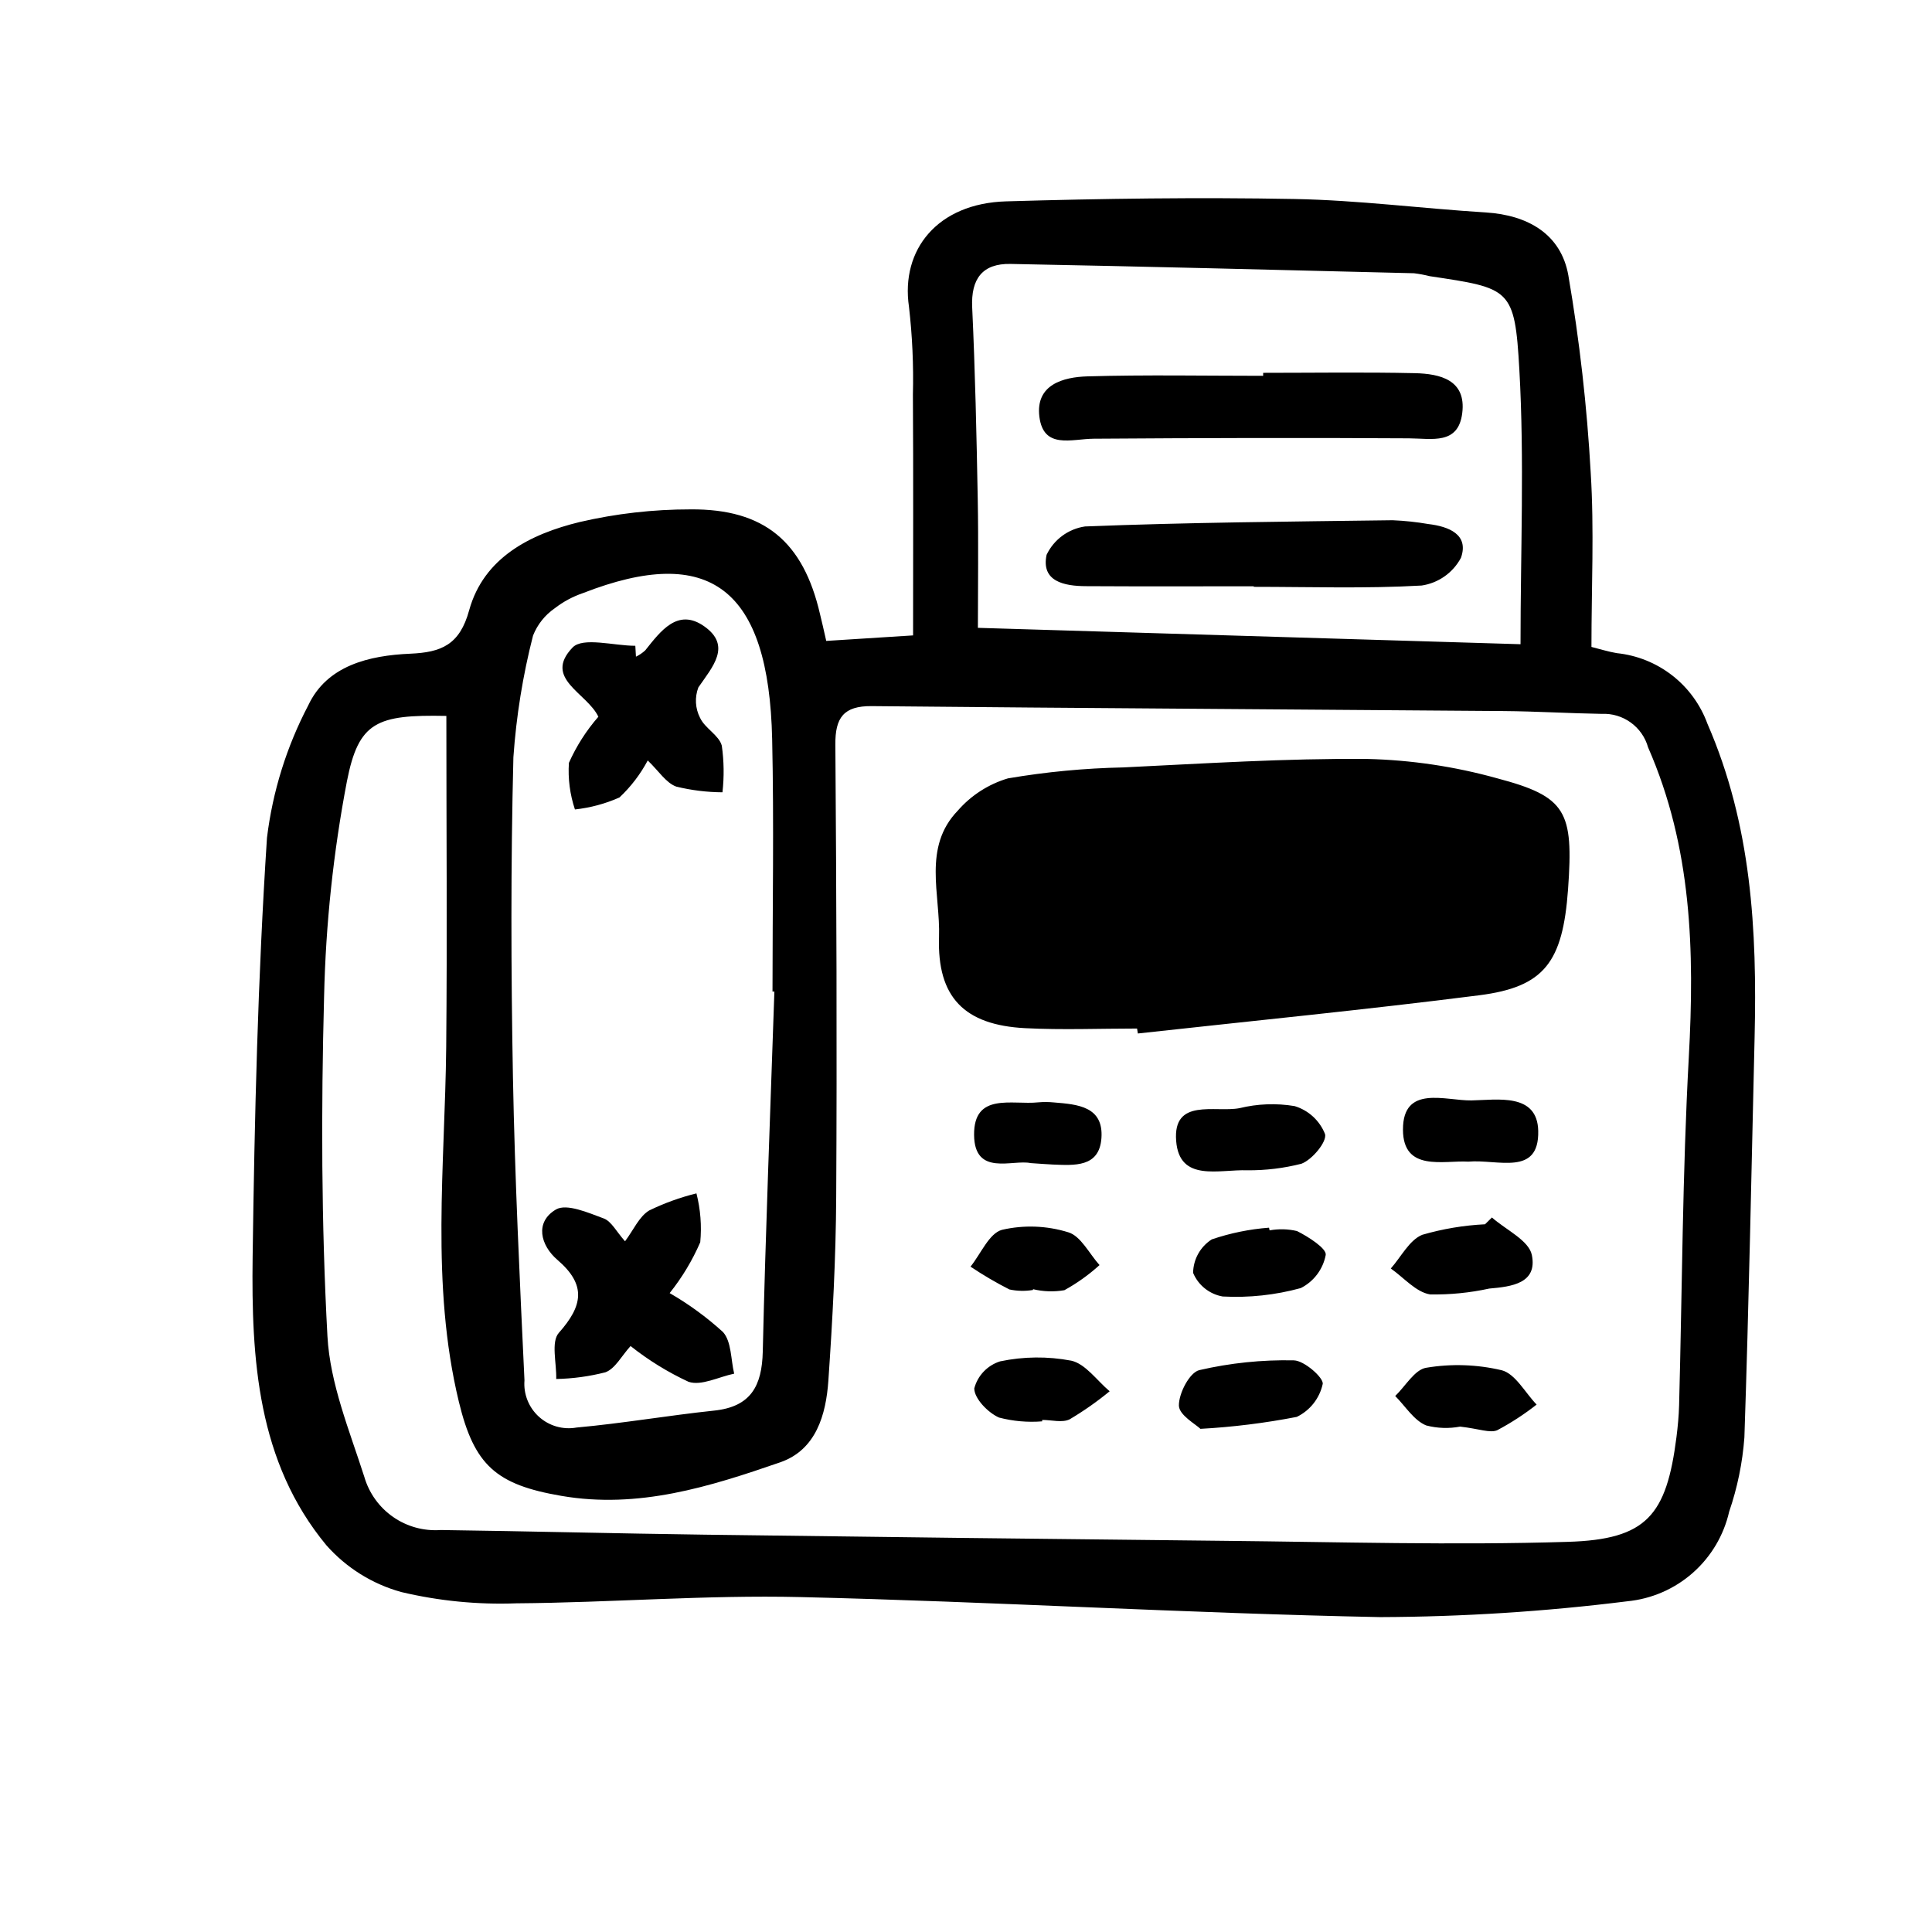 <?xml version="1.0" encoding="UTF-8"?>
<!-- Uploaded to: ICON Repo, www.iconrepo.com, Generator: ICON Repo Mixer Tools -->
<svg fill="#000000" width="800px" height="800px" version="1.1" viewBox="144 144 512 512" xmlns="http://www.w3.org/2000/svg">
 <path d="m362.96 313.85 23.016-1.461c0-21.629 0.086-42.719-0.047-63.809 0.199-7.781-0.152-15.562-1.043-23.297-2.227-15.113 7.559-27.391 25.762-27.922 25.441-0.746 50.926-1.094 76.371-0.625 16.938 0.312 33.836 2.519 50.766 3.566 11.164 0.707 19.895 5.754 21.84 16.652 2.973 17.312 4.953 34.777 5.93 52.312 0.945 15.113 0.195 30.344 0.195 46.176 2.16 0.539 4.422 1.258 6.742 1.652v-0.004c5.352 0.559 10.438 2.609 14.68 5.914 4.242 3.309 7.469 7.742 9.316 12.793 11.703 26.883 13.168 54.688 12.5 83.098-0.836 35.352-1.512 70.711-2.707 106.05-0.496 6.695-1.852 13.301-4.031 19.652-1.434 6.293-4.812 11.98-9.664 16.246-4.848 4.266-10.914 6.894-17.344 7.516-21.719 2.715-43.578 4.113-65.465 4.191-51.238-1.008-102.43-4.102-153.66-5.309-25.066-0.594-50.18 1.473-75.273 1.656h-0.004c-10.258 0.383-20.523-0.625-30.516-2.996-7.664-2.121-14.547-6.422-19.82-12.379-18.32-22.121-19.902-49.332-19.555-76.363 0.504-37.074 1.379-74.188 3.805-111.18h0.004c1.496-12.242 5.199-24.113 10.926-35.039 4.949-10.578 16.121-13.23 27.035-13.703 8.152-0.359 13.098-2.277 15.617-11.523 3.875-13.98 16.242-20.199 29.285-23.371h0.004c9.629-2.238 19.484-3.359 29.371-3.352 19.617-0.156 29.895 8.625 34.316 27.754 0.508 2.027 0.961 4.078 1.648 7.102zm-100.67 19.875c-18.5-0.371-23.254 1.543-26.355 17.34-3.594 18.801-5.617 37.863-6.047 56.996-0.797 29.996-0.734 60.09 0.887 90.035 0.684 12.594 5.856 25.059 9.785 37.32v0.004c1.258 4.301 3.949 8.039 7.629 10.598 3.68 2.555 8.125 3.773 12.594 3.453 23.328 0.316 46.648 0.922 69.98 1.234 45.906 0.613 91.816 1.16 137.73 1.633 30.355 0.297 60.746 1.203 91.07 0.266 20.816-0.641 26.07-6.992 28.719-27.746 0.352-2.801 0.625-5.633 0.699-8.453 0.816-30.73 0.887-61.512 2.57-92.195 1.543-28.188 0.832-55.645-10.777-82.121h-0.004c-1.523-5.484-6.641-9.184-12.328-8.906-8.645-0.145-17.289-0.676-25.941-0.746-55.832-0.453-111.66-0.762-167.5-1.309-7.441-0.07-9.68 3.074-9.621 10.184 0.289 39.953 0.449 79.91 0.223 119.86-0.09 16.234-0.961 32.48-2.074 48.684-0.625 9.07-3.246 18.359-12.742 21.664-18.695 6.465-37.59 12.426-58.039 8.898-17.191-2.957-23.059-8.004-27.145-24.938-7.508-31.137-3.68-62.625-3.352-94.031 0.277-29.262 0.039-58.512 0.039-87.723zm86.934 73.051h-0.504c0-22.293 0.402-44.598-0.09-66.875-0.883-39.992-16.5-51.855-50.184-38.707h-0.004c-2.68 0.918-5.188 2.269-7.426 4.004-2.598 1.789-4.602 4.309-5.758 7.242-2.707 10.566-4.445 21.359-5.203 32.242-0.711 28.242-0.637 56.516-0.121 84.766 0.504 26.797 1.797 53.582 3.055 80.359-0.289 3.637 1.129 7.203 3.836 9.648 2.703 2.449 6.394 3.504 9.984 2.856 12.176-1.102 24.262-3.199 36.43-4.484 9.707-1.008 12.688-6.492 12.902-15.652 0.734-31.801 2.004-63.598 3.078-95.398zm197.73-92.051c0-24.727 1.043-48.801-0.309-72.738-1.223-21.664-2.379-21.582-23.754-24.797-1.371-0.344-2.762-0.605-4.164-0.777-35.648-0.875-71.293-1.793-106.95-2.469-7.387-0.141-10.496 3.91-10.137 11.523 0.789 16.941 1.16 33.91 1.473 50.883 0.211 11.527 0.039 23.062 0.039 34.031zm-101.41 103.16c30.164-3.328 60.367-6.297 90.484-10.129 17.281-2.211 22.129-8.781 23.523-28.109 1.48-20.656-0.434-24.531-18.781-29.387-11.234-3.129-22.812-4.856-34.469-5.133-21.527-0.18-43.082 1.211-64.613 2.246-10.246 0.211-20.465 1.18-30.57 2.902-5.156 1.531-9.773 4.504-13.305 8.562-9.355 9.707-4.578 22.199-4.961 33.453-0.535 16.031 6.746 23.348 22.797 24.184 9.871 0.504 19.789 0.098 29.684 0.098zm43.367 34.512c2.856-1.082 6.785-5.836 6.238-7.859-1.418-3.57-4.387-6.301-8.062-7.41-4.856-0.812-9.828-0.625-14.609 0.547-6.465 1.23-17.672-2.793-16.785 8.672 0.852 11.012 11.336 7.516 18.895 7.793h-0.004c4.832 0.039 9.648-0.547 14.328-1.742zm-1.25 67.094c3.508-1.695 6.039-4.906 6.867-8.711 0.332-1.605-4.887-6.227-7.637-6.266v-0.004c-8.434-0.184-16.852 0.688-25.07 2.59-2.57 0.621-5.461 6.168-5.402 9.406 0.051 2.519 4.473 4.934 5.703 6.152h0.004c8.574-0.473 17.105-1.531 25.535-3.168zm49.879-51.039v-0.004c-5.633 0.277-11.211 1.215-16.625 2.785-3.422 1.395-5.602 5.844-8.34 8.934 3.449 2.41 6.672 6.273 10.41 6.867 5.269 0.094 10.535-0.426 15.688-1.551 5.93-0.504 12.812-1.379 11.281-8.902-0.785-3.871-6.879-6.66-10.578-9.934zm14.105-24.727c-0.203-10.172-10.836-8.223-17.68-8.102-6.84 0.121-18.188-4.266-18.164 7.742 0.023 11.27 10.746 8.098 17.312 8.484 7.801-0.699 18.793 3.973 18.531-8.129zm-10.832 79.285v-0.004c3.664-1.945 7.144-4.211 10.406-6.777-3.055-3.168-5.629-8.156-9.262-9.105v0.004c-6.547-1.547-13.336-1.77-19.973-0.66-3.055 0.465-5.512 4.867-8.238 7.488 2.699 2.707 4.961 6.484 8.227 7.809l0.004-0.004c2.934 0.762 6 0.867 8.977 0.305 5.074 0.578 7.914 1.797 9.879 0.941zm-60.508-53.656v-0.004c-5.164 0.391-10.258 1.43-15.164 3.098-3.043 1.934-4.906 5.269-4.957 8.875 1.371 3.285 4.324 5.644 7.836 6.262 6.973 0.375 13.961-0.379 20.695-2.227 3.449-1.738 5.894-4.981 6.613-8.777 0.289-1.703-4.594-4.832-7.621-6.34-2.379-0.555-4.852-0.617-7.254-0.18zm-60.113 50.941c2.465 0 5.344 0.82 7.301-0.172 3.711-2.199 7.246-4.68 10.578-7.422-3.375-2.832-6.398-7.281-10.211-8.117v0.004c-6.231-1.18-12.629-1.113-18.832 0.191-3.356 1.059-5.938 3.762-6.836 7.164 0 2.676 3.617 6.422 6.551 7.723h-0.004c3.731 0.977 7.598 1.316 11.441 1.008zm-2.434-34.648c2.723 0.656 5.551 0.746 8.312 0.27 3.356-1.848 6.481-4.082 9.316-6.656-2.727-3.023-4.961-7.715-8.293-8.695-5.691-1.762-11.746-1.988-17.555-0.648-3.41 0.922-5.602 6.352-8.344 9.758h0.004c3.309 2.219 6.746 4.238 10.301 6.043 2.059 0.441 4.184 0.488 6.258 0.137zm5.125-33.035c5.75 0.211 12.461 0.863 13.008-7.023 0.586-8.383-6.348-8.918-12.531-9.426-1.41-0.141-2.828-0.152-4.242-0.027-6.836 0.734-17.086-2.746-16.977 8.637 0.102 11.082 10.27 6.434 14.957 7.461 2.957 0.188 4.367 0.32 5.785 0.375zm-93.312 20.605v0.004c0.414-4.348 0.07-8.73-1.008-12.961-4.324 1.066-8.527 2.586-12.535 4.535-2.66 1.621-4.144 5.164-6.387 8.16-2.281-2.551-3.594-5.269-5.633-6.047-4.098-1.512-9.824-4.031-12.66-2.387-5.684 3.336-4.137 9.492 0.371 13.355 7.758 6.66 6.731 12.184 0.379 19.34-2.125 2.398-0.57 8.062-0.695 12.234 4.394-0.09 8.77-0.684 13.027-1.773 2.609-0.957 4.312-4.375 6.676-6.961 4.731 3.754 9.887 6.938 15.367 9.477 3.394 1.145 8.004-1.316 12.09-2.156-0.902-3.75-0.695-8.5-2.961-11.027-4.328-3.941-9.066-7.402-14.137-10.324 3.285-4.113 6.012-8.641 8.105-13.473zm-6.367-120.76c4.012 0.98 8.125 1.488 12.254 1.512 0.465-4.106 0.406-8.254-0.172-12.344-0.719-2.766-4.492-4.609-5.762-7.391h-0.004c-1.285-2.5-1.449-5.43-0.449-8.059 3.727-5.43 8.934-11.02 1.512-16.223-6.988-4.887-11.523 1.305-15.586 6.398-0.734 0.68-1.562 1.242-2.465 1.676l-0.168-2.883c-5.691 0-13.875-2.387-16.625 0.453-7.879 8.223 3.812 11.992 6.832 18.348v0.004c-3.195 3.66-5.828 7.781-7.809 12.223-0.273 4.176 0.27 8.371 1.598 12.344 4.074-0.441 8.055-1.512 11.801-3.176 3.016-2.836 5.547-6.148 7.492-9.805 2.926 2.797 4.852 5.949 7.551 6.922zm155.54-108.86c-15.512 0-31.031-0.301-46.527 0.145-6.508 0.188-13.82 2.203-12.773 10.68 1.082 8.73 8.566 5.883 14.398 5.844 27.855-0.191 55.711-0.277 83.562-0.102 6.106 0.039 13.062 1.777 14.105-6.691 1.094-8.797-5.848-10.418-12.539-10.578-13.402-0.297-26.812-0.09-40.219-0.09zm-2.488 55.922c14.836 0 29.699 0.504 44.492-0.344 4.441-0.656 8.309-3.383 10.418-7.344 2.191-6.188-3.223-8.309-8.641-8.953-3.129-0.539-6.289-0.875-9.461-1.008-27.18 0.363-54.371 0.574-81.527 1.648-4.434 0.648-8.25 3.465-10.18 7.512-1.512 7.109 4.734 8.281 10.383 8.312 14.836 0.09 29.68 0.031 44.516 0.031z"/>
</svg>